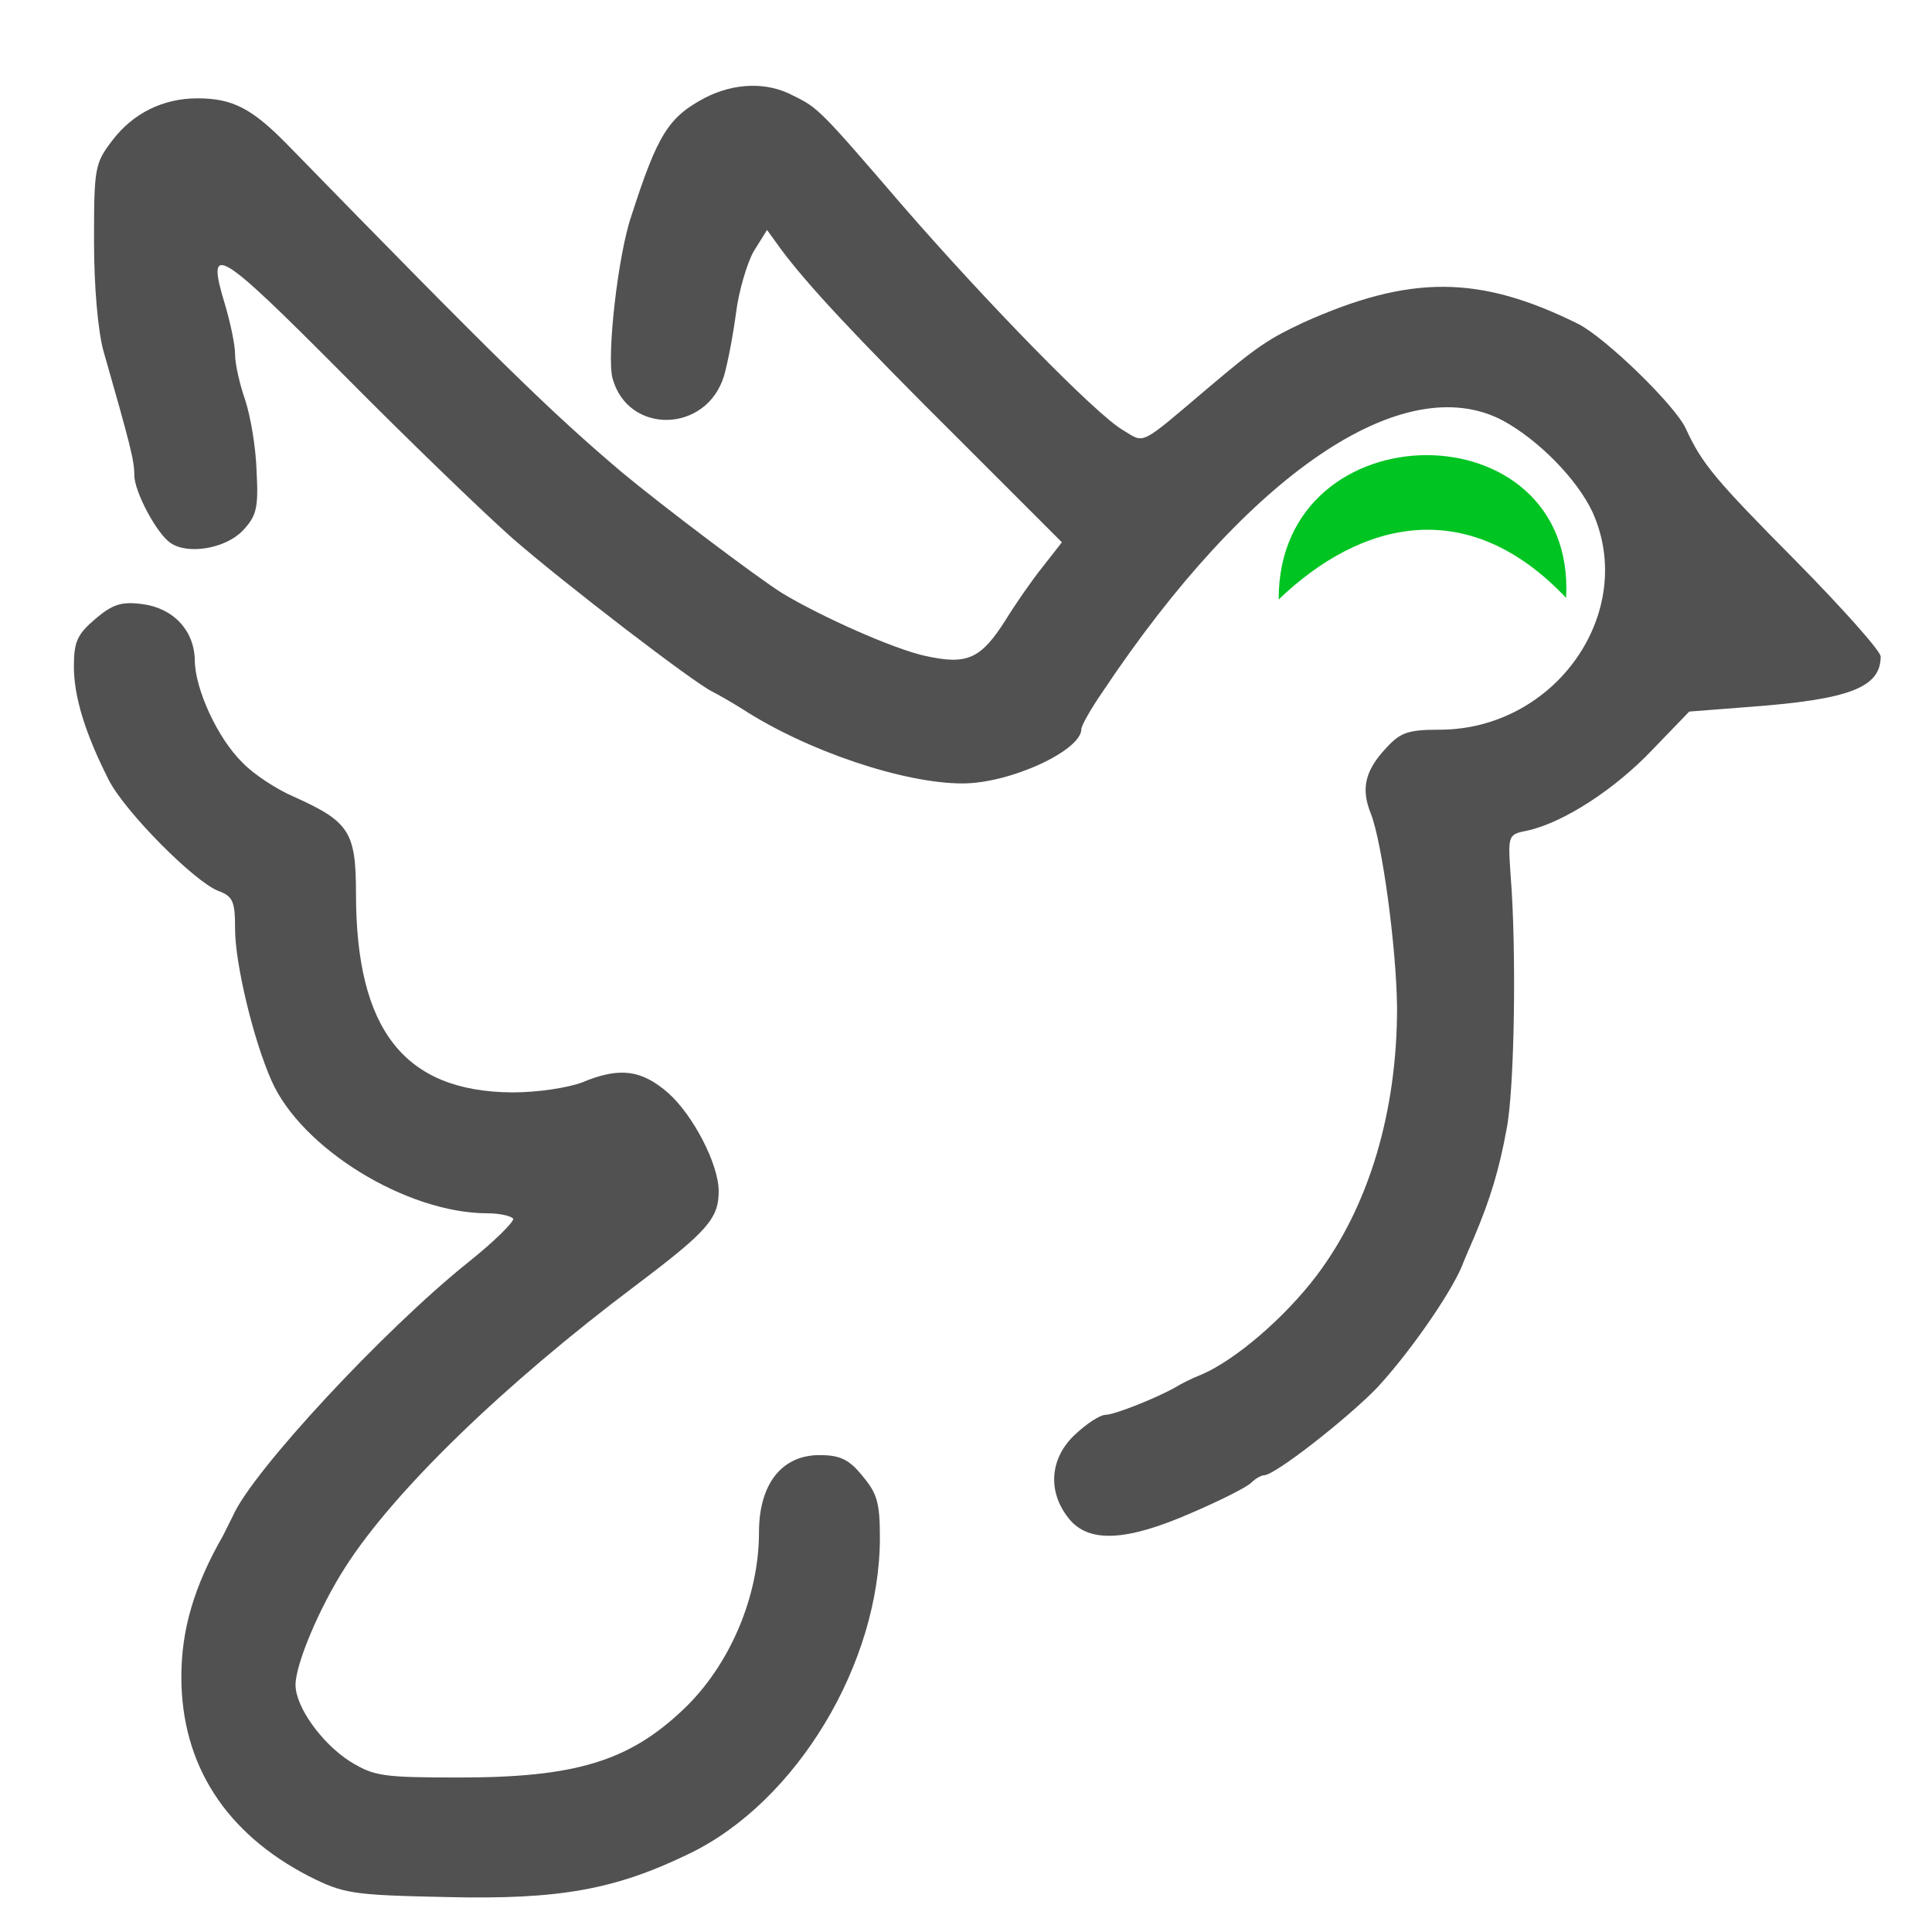 <?xml version="1.0" encoding="utf-8"?>
<svg version="1.0" width="512" height="512" viewBox="0 0 512 512" preserveAspectRatio="xMidYMid meet"
  xmlns="http://www.w3.org/2000/svg">
  <defs />
  <g transform="translate(0,512) scale(0.178,-0.178)" fill="#515151" stroke="none">
    <path
      d="M1050 2731 c-55 -29 -71 -55 -110 -176 -20 -58 -37 -209 -28 -242 23&#10;-84 140 -82 166 4 6 21 14 64 18 95 4 31 16 72 26 90 l20 32 21 -29 c38 -51&#10;107 -126 265 -283 l153 -153 -29 -37 c-16 -20 -41 -56 -55 -79 -37 -58 -57&#10;-67 -120 -53 -46 10 -154 58 -212 93 -37 23 -180 131 -240 181 -106 90 -183&#10;165 -498 488 -52 53 -81 68 -133 68 -51 0 -96 -22 -127 -63 -26 -34 -27 -41&#10;-27 -150 0 -69 6 -134 14 -163 40 -140 46 -163 46 -185 0 -25 34 -88 54 -101&#10;26 -18 82 -8 107 18 21 22 24 34 21 89 -1 35 -9 82 -17 106 -8 23 -15 53 -15&#10;68 0 14 -7 47 -15 74 -29 95 -11 84 174 -102 97 -98 211 -208 254 -246 78 -68&#10;270 -215 297 -228 8 -4 29 -16 45 -26 97 -63 241 -111 328 -111 71 0 177 49&#10;177 81 0 5 14 30 32 56 216 324 448 482 596 403 53 -29 110 -87 133 -136 67&#10;-149 -55 -324 -228 -324 -46 0 -58 -4 -79 -27 -32 -34 -38 -61 -23 -98 17 -44&#10;38 -199 39 -289 0 -155 -42 -296 -120 -399 -47 -62 -120 -125 -171 -147 -13&#10;-5 -31 -14 -39 -19 -28 -16 -91 -41 -104 -41 -8 0 -28 -13 -45 -29 -38 -35&#10;-42 -85 -10 -125 29 -37 85 -35 183 8 42 18 82 38 89 45 6 6 15 11 19 11 16 0&#10;122 83 167 129 46 49 108 137 127 181 3 8 12 29 19 45 24 57 37 100 48 160 12&#10;60 15 268 6 379 -4 60 -4 60 26 66 53 12 129 61 185 120 l55 57 90 7 c149 11&#10;195 29 195 75 0 8 -57 72 -126 142 -121 122 -140 145 -164 197 -15 34 -119&#10;135 -160 156 -147 73 -250 74 -410 2 -51 -24 -68 -35 -140 -96 -105 -89 -95&#10;-84 -128 -64 -39 22 -203 190 -328 334 -123 143 -126 146 -163 164 -39 21 -88&#10;19 -131 -3z" />
    <path
      d="M142 1955 c-27 -23 -32 -34 -32 -71 0 -45 17 -100 52 -169 24 -47&#10;127 -151 163 -165 22 -8 25 -16 25 -57 0 -51 27 -164 54 -225 44 -101 201&#10;-198 322 -198 18 0 35 -4 38 -8 2 -4 -28 -34 -67 -65 -126 -101 -321 -311&#10;-350 -377 -4 -8 -11 -22 -15 -30 -43 -75 -62 -140 -62 -210 0 -131 66 -233&#10;190 -297 52 -26 63 -28 205 -31 168 -4 251 11 362 65 159 77 283 283 283 470&#10;0 52 -4 66 -26 92 -20 25 -34 31 -64 31 -56 0 -90 -43 -90 -115 0 -96 -44&#10;-199 -113 -264 -81 -77 -161 -101 -333 -101 -115 0 -127 2 -163 24 -42 27 -81&#10;81 -81 114 0 31 36 116 74 175 72 113 236 272 433 420 106 80 123 99 123 140&#10;0 40 -38 113 -75 146 -40 35 -73 39 -128 16 -21 -8 -66 -15 -104 -15 -161 1&#10;-233 93 -233 296 0 92 -10 107 -92 144 -26 11 -61 34 -77 51 -37 36 -71 110&#10;-71 153 -1 44 -32 77 -78 83 -31 4 -44 0 -70 -22z" />
  </g>
  <path style="fill-rule: evenodd; stroke-width: 0px; stroke: rgb(239, 0, 0);" fill="#00C422"
    d="M 338.862 158.866 C 360.843 137.8 389.157 131.056 415.036 158.45 C 417.763 107.833 338.69 108.042 338.862 158.866 Z" />
</svg>
